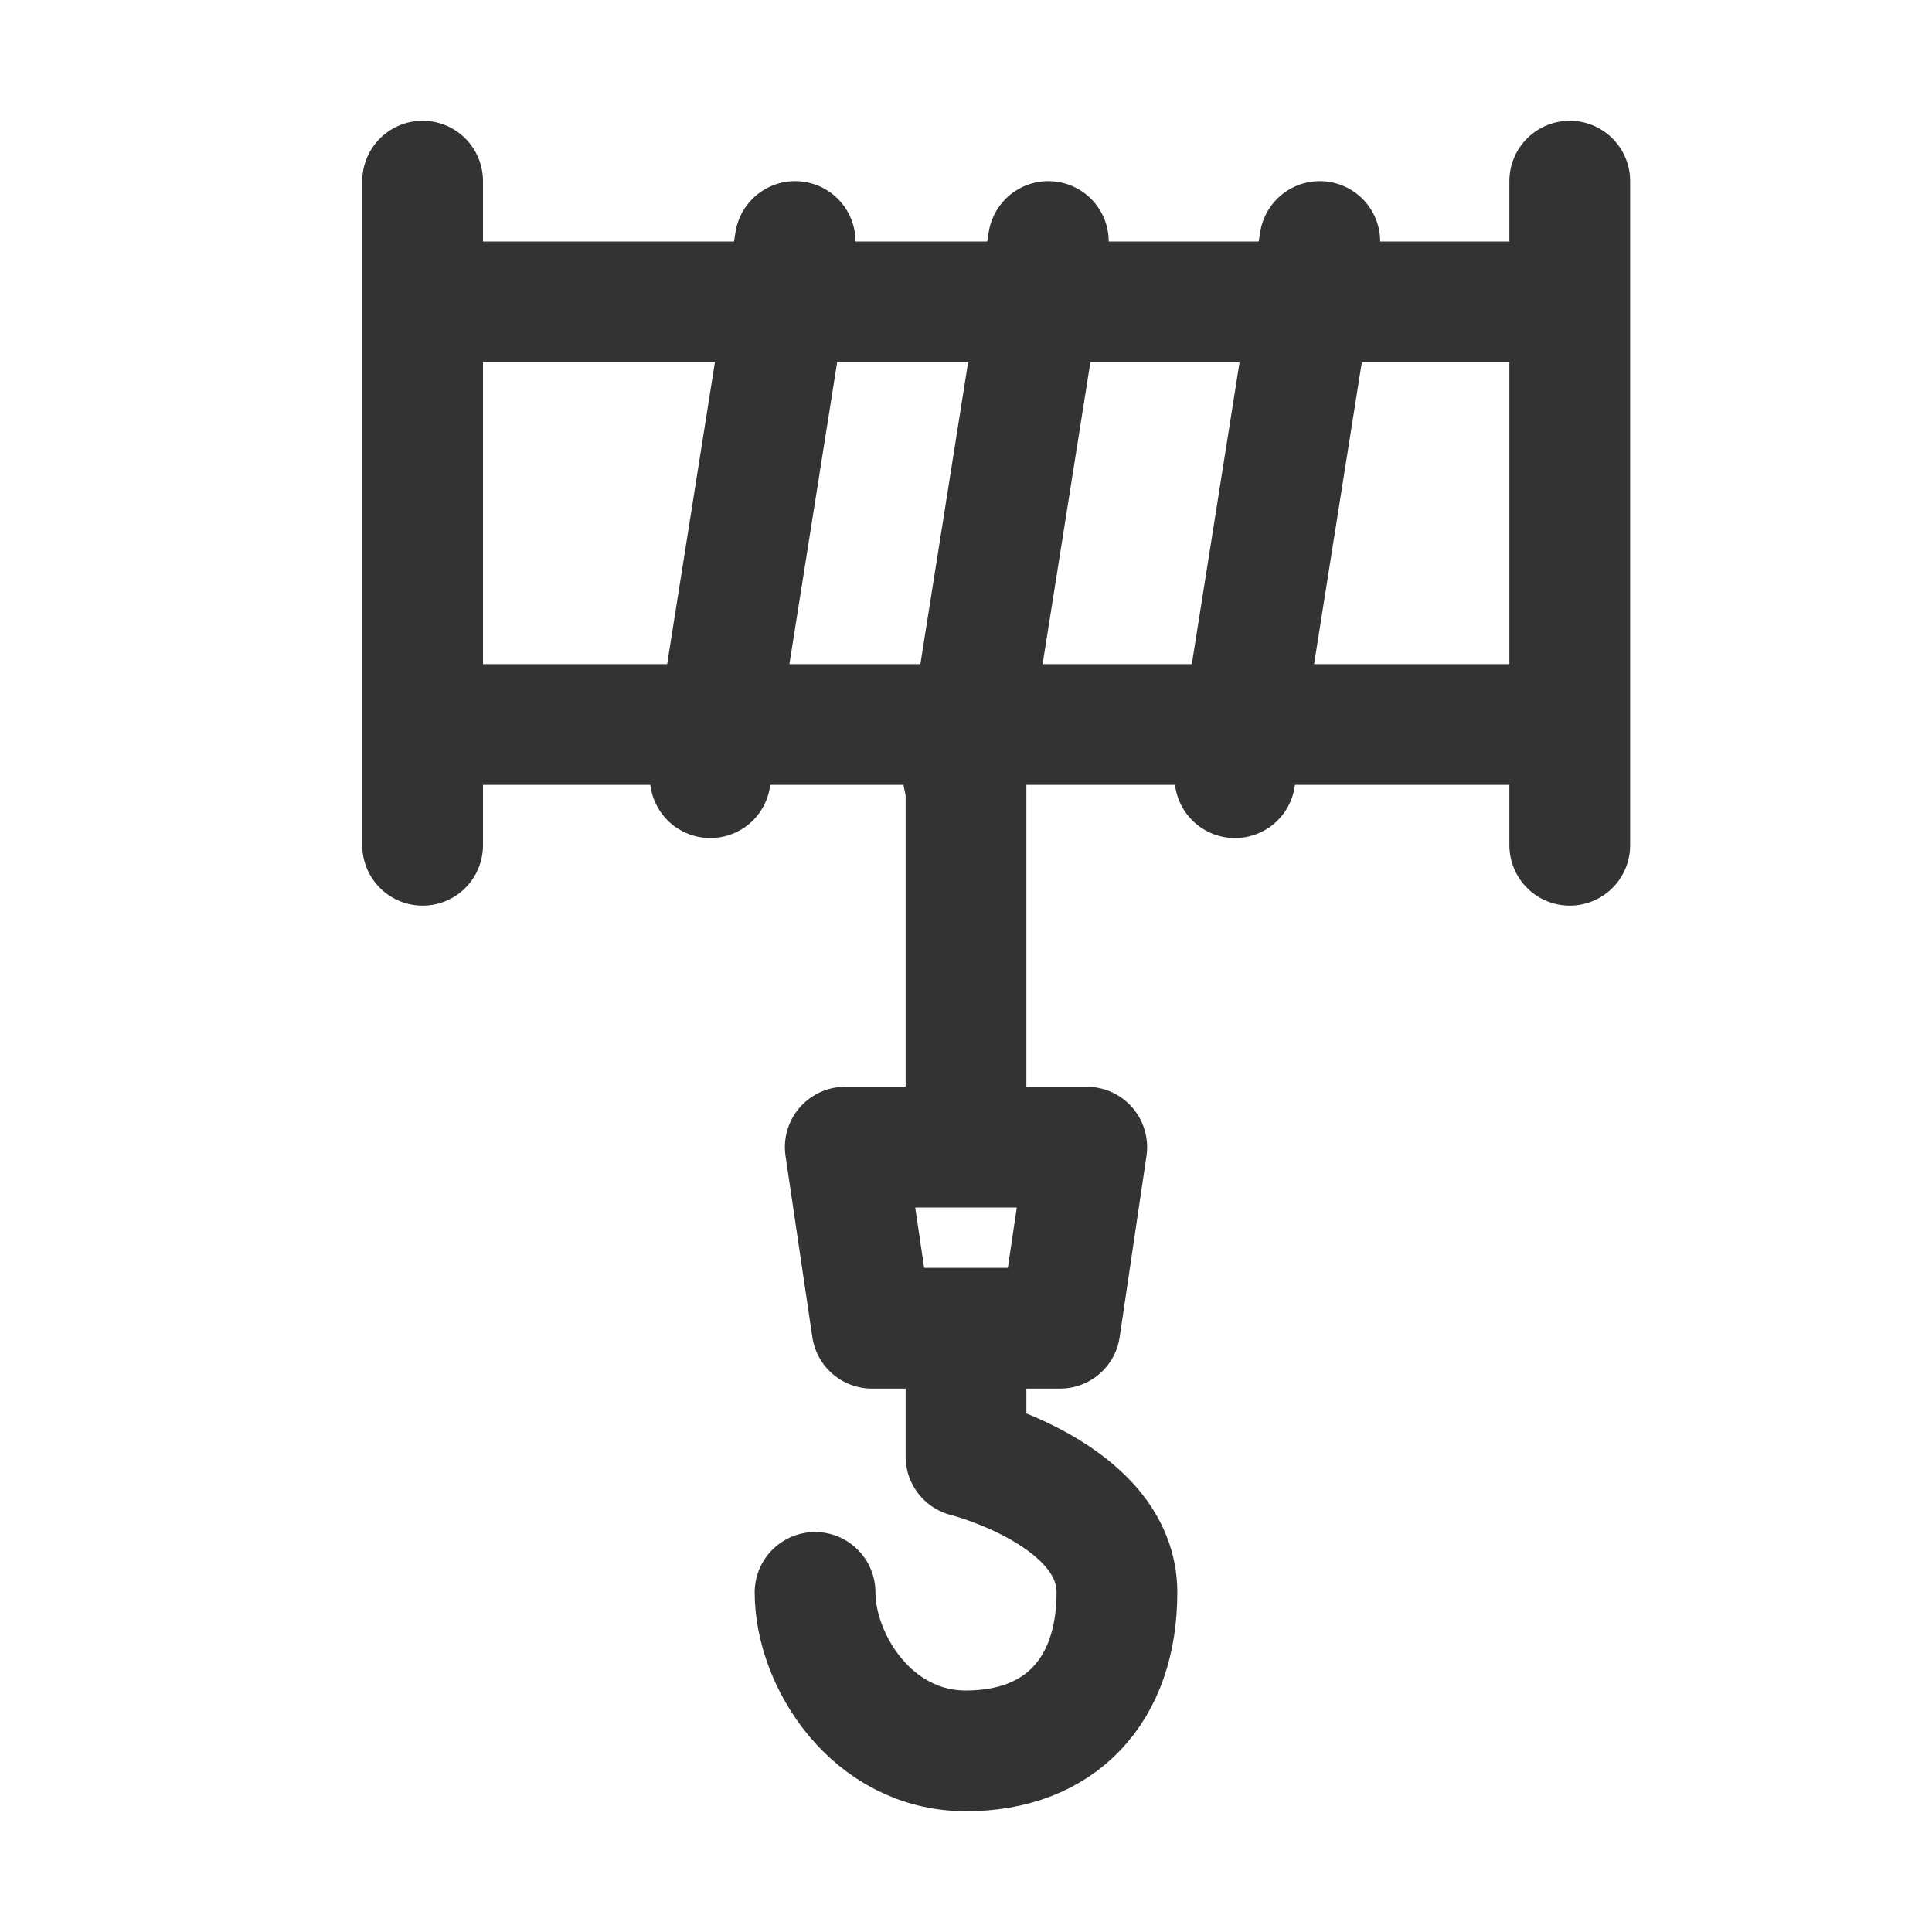 <svg width="32" height="32" viewBox="0 0 32 32" fill="none" xmlns="http://www.w3.org/2000/svg">
<path d="M17.364 4L15.959 12.881" stroke="#333333" stroke-width="2" stroke-linecap="round"/>
<path d="M21.86 4L20.455 12.881" stroke="#333333" stroke-width="2" stroke-linecap="round"/>
<path d="M13.17 4L11.765 12.881" stroke="#333333" stroke-width="2" stroke-linecap="round"/>
<line x1="7" y1="3" x2="7" y2="14" stroke="#333333" stroke-width="2" stroke-linecap="round"/>
<line x1="16" y1="12" x2="16" y2="18" stroke="#333333" stroke-width="2" stroke-linecap="round"/>
<line x1="26" y1="3" x2="26" y2="14" stroke="#333333" stroke-width="2" stroke-linecap="round"/>
<line x1="8" y1="5" x2="25" y2="5" stroke="#333333" stroke-width="2" stroke-linecap="round"/>
<line x1="8" y1="12" x2="25" y2="12" stroke="#333333" stroke-width="2" stroke-linecap="round"/>
<path fill-rule="evenodd" clip-rule="evenodd" d="M14.444 22H17.556L18 19H14L14.444 22Z" stroke="#333333" stroke-width="2" stroke-linecap="round" stroke-linejoin="round"/>
<path d="M13.5 26.375C13.5 27.5 14.439 29 16 29C17.561 29 18.5 28 18.5 26.375C18.5 24.75 16 24.125 16 24.125V23" stroke="#333333" stroke-width="2" stroke-linecap="round" stroke-linejoin="round"/>
</svg>
